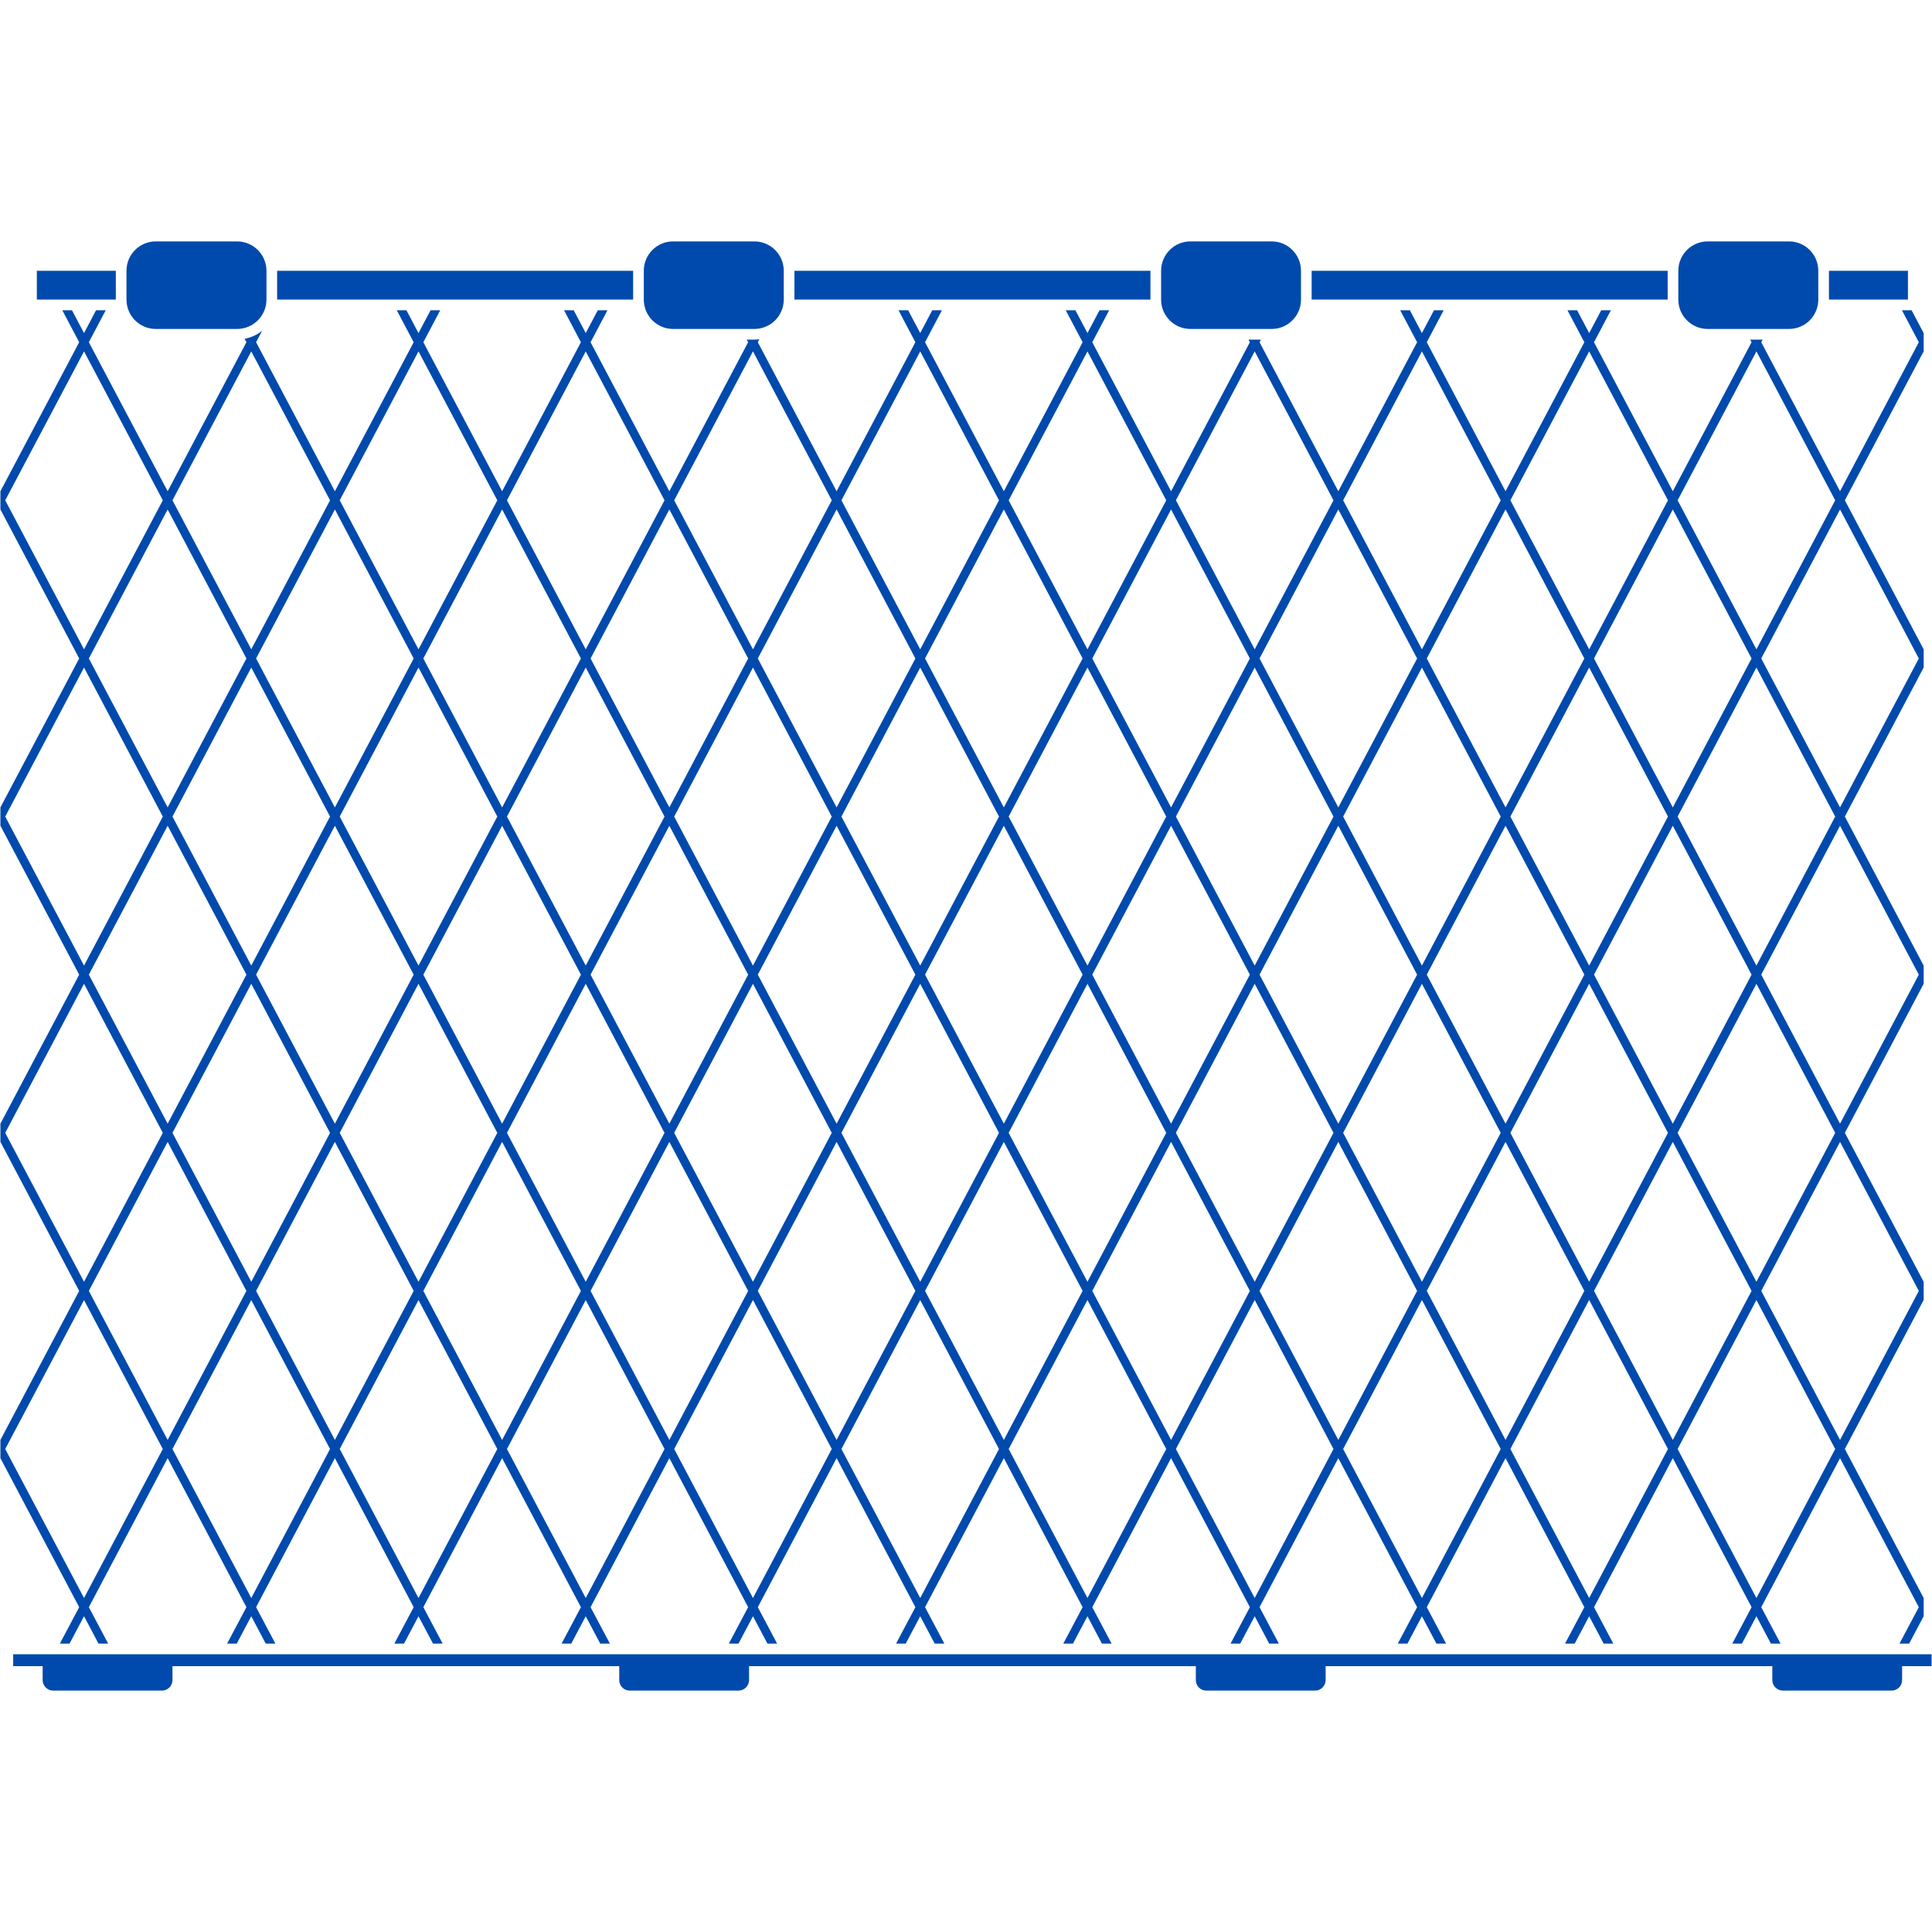 <svg xmlns="http://www.w3.org/2000/svg" xmlns:xlink="http://www.w3.org/1999/xlink" width="100" zoomAndPan="magnify" viewBox="0 0 75 75" height="100" preserveAspectRatio="xMidYMid meet" version="1.0"><defs><clipPath id="b072b24a69"><path d="M 4 9.375 L 11 9.375 L 11 13 L 4 13 Z M 4 9.375 " clip-rule="nonzero"/></clipPath><clipPath id="f6765e4ffd"><path d="M 65 9.375 L 71 9.375 L 71 13 L 65 13 Z M 65 9.375 " clip-rule="nonzero"/></clipPath><clipPath id="f5b948263d"><path d="M 24 9.375 L 31 9.375 L 31 13 L 24 13 Z M 24 9.375 " clip-rule="nonzero"/></clipPath><clipPath id="ef3732cec2"><path d="M 45 9.375 L 51 9.375 L 51 13 L 45 13 Z M 45 9.375 " clip-rule="nonzero"/></clipPath><clipPath id="351c29cde8"><path d="M 0 64 L 75 64 L 75 65.625 L 0 65.625 Z M 0 64 " clip-rule="nonzero"/></clipPath><clipPath id="2c7d861fba"><path d="M 7.539 10.559 L 7.895 10.559 L 7.895 10.887 L 7.539 10.887 Z M 7.539 10.559 " clip-rule="nonzero"/></clipPath><clipPath id="7c34041e3a"><path d="M 7.875 10.801 C 7.199 11.023 7.801 10.574 7.801 10.574 " clip-rule="nonzero"/></clipPath><clipPath id="d349e996d1"><path d="M 47.738 10.406 L 48.098 10.406 L 48.098 10.738 L 47.738 10.738 Z M 47.738 10.406 " clip-rule="nonzero"/></clipPath><clipPath id="4fc3f0a558"><path d="M 48.074 10.648 C 47.398 10.875 48 10.426 48 10.426 " clip-rule="nonzero"/></clipPath></defs><g clip-path="url(#b072b24a69)"><path fill="#004aad" d="M 6.047 12.77 L 9.203 12.77 C 9.832 12.77 10.344 12.258 10.344 11.629 L 10.344 10.512 C 10.344 9.883 9.832 9.371 9.203 9.371 L 6.047 9.371 C 5.418 9.371 4.91 9.883 4.91 10.512 L 4.91 11.629 C 4.91 12.258 5.418 12.77 6.047 12.77 " fill-opacity="1" fill-rule="nonzero"/></g><g clip-path="url(#f6765e4ffd)"><path fill="#004aad" d="M 66.293 12.77 L 69.449 12.77 C 70.078 12.77 70.586 12.258 70.586 11.629 L 70.586 10.512 C 70.586 9.883 70.078 9.371 69.449 9.371 L 66.293 9.371 C 65.664 9.371 65.152 9.883 65.152 10.512 L 65.152 11.629 C 65.152 12.258 65.664 12.77 66.293 12.77 " fill-opacity="1" fill-rule="nonzero"/></g><g clip-path="url(#f5b948263d)"><path fill="#004aad" d="M 26.129 12.77 L 29.285 12.77 C 29.914 12.77 30.426 12.258 30.426 11.629 L 30.426 10.512 C 30.426 9.883 29.914 9.371 29.285 9.371 L 26.129 9.371 C 25.5 9.371 24.992 9.883 24.992 10.512 L 24.992 11.629 C 24.992 12.258 25.5 12.77 26.129 12.77 " fill-opacity="1" fill-rule="nonzero"/></g><g clip-path="url(#ef3732cec2)"><path fill="#004aad" d="M 46.211 12.77 L 49.367 12.77 C 49.996 12.77 50.504 12.258 50.504 11.629 L 50.504 10.512 C 50.504 9.883 49.996 9.371 49.367 9.371 L 46.211 9.371 C 45.582 9.371 45.074 9.883 45.074 10.512 L 45.074 11.629 C 45.074 12.258 45.582 12.77 46.211 12.77 " fill-opacity="1" fill-rule="nonzero"/></g><g clip-path="url(#351c29cde8)"><path fill="#004aad" d="M 0.512 64.219 L 0.512 64.68 L 1.656 64.68 L 1.656 65.219 C 1.656 65.445 1.84 65.629 2.062 65.629 L 6.285 65.629 C 6.512 65.629 6.695 65.445 6.695 65.219 L 6.695 64.68 L 24.039 64.68 L 24.039 65.219 C 24.039 65.445 24.219 65.629 24.445 65.629 L 28.668 65.629 C 28.895 65.629 29.078 65.445 29.078 65.219 L 29.078 64.68 L 46.422 64.68 L 46.422 65.219 C 46.422 65.445 46.602 65.629 46.828 65.629 L 51.051 65.629 C 51.277 65.629 51.461 65.445 51.461 65.219 L 51.461 64.68 L 68.801 64.68 L 68.801 65.219 C 68.801 65.445 68.984 65.629 69.211 65.629 L 73.434 65.629 C 73.66 65.629 73.84 65.445 73.84 65.219 L 73.84 64.68 L 74.984 64.68 L 74.984 64.219 L 0.512 64.219 " fill-opacity="1" fill-rule="nonzero"/></g><path fill="#004aad" d="M 0.203 56.25 L 3.262 50.469 L 6.32 56.25 L 3.262 62.035 Z M 0.203 43.977 L 3.262 38.191 L 6.32 43.977 L 3.262 49.758 Z M 0.203 31.699 L 3.262 25.914 L 6.32 31.699 L 3.262 37.484 Z M 0.203 19.422 L 3.262 13.641 L 6.32 19.422 L 3.262 25.207 Z M 9.566 25.562 L 6.508 31.344 L 3.449 25.562 L 6.508 19.777 Z M 9.754 13.641 L 12.812 19.422 L 9.754 25.207 L 6.695 19.422 Z M 16.059 25.562 L 13 31.344 L 9.941 25.562 L 13 19.777 Z M 16.246 13.641 L 19.305 19.422 L 16.246 25.207 L 13.188 19.422 Z M 19.492 19.777 L 22.551 25.562 L 19.492 31.344 L 16.434 25.562 Z M 22.738 13.641 L 25.797 19.422 L 22.738 25.207 L 19.68 19.422 Z M 25.984 19.777 L 29.043 25.562 L 25.984 31.344 L 22.926 25.562 Z M 29.23 13.641 L 32.289 19.422 L 29.23 25.207 L 26.172 19.422 Z M 35.535 25.562 L 32.477 31.344 L 29.418 25.562 L 32.477 19.777 Z M 35.723 13.641 L 38.781 19.422 L 35.723 25.207 L 32.664 19.422 Z M 42.027 25.562 L 38.969 31.344 L 35.91 25.562 L 38.969 19.777 Z M 42.215 13.641 L 45.273 19.422 L 42.215 25.207 L 39.156 19.422 Z M 45.461 19.777 L 48.52 25.562 L 45.461 31.344 L 42.402 25.562 Z M 48.707 13.641 L 51.766 19.422 L 48.707 25.207 L 45.648 19.422 Z M 51.953 19.777 L 55.012 25.562 L 51.953 31.344 L 48.895 25.562 Z M 55.199 13.641 L 58.258 19.422 L 55.199 25.207 L 52.141 19.422 Z M 61.504 25.562 L 58.445 31.344 L 55.387 25.562 L 58.445 19.777 Z M 61.691 13.641 L 64.75 19.422 L 61.691 25.207 L 58.633 19.422 Z M 67.996 25.562 L 64.938 31.344 L 61.879 25.562 L 64.938 19.777 Z M 68.184 13.641 L 71.242 19.422 L 68.184 25.207 L 65.125 19.422 Z M 74.488 25.562 L 71.43 31.344 L 68.371 25.562 L 71.43 19.777 Z M 74.488 37.836 L 71.43 43.621 L 68.371 37.836 L 71.43 32.055 Z M 74.488 50.113 L 71.43 55.898 L 68.371 50.113 L 71.43 44.328 Z M 68.184 62.035 L 65.125 56.25 L 68.184 50.465 L 71.242 56.25 Z M 61.879 50.113 L 64.938 44.328 L 67.996 50.113 L 64.938 55.898 Z M 61.691 62.035 L 58.633 56.25 L 61.691 50.465 L 64.75 56.25 Z M 55.387 50.113 L 58.445 44.328 L 61.504 50.113 L 58.445 55.898 Z M 55.199 62.035 L 52.141 56.25 L 55.199 50.465 L 58.258 56.25 Z M 48.895 50.113 L 51.953 44.328 L 55.012 50.113 L 51.953 55.898 Z M 48.707 62.035 L 45.648 56.25 L 48.707 50.465 L 51.766 56.25 Z M 42.402 50.113 L 45.461 44.328 L 48.52 50.113 L 45.461 55.898 Z M 42.215 62.035 L 39.156 56.25 L 42.215 50.465 L 45.273 56.25 Z M 38.969 55.898 L 35.91 50.113 L 38.969 44.328 L 42.027 50.113 Z M 35.723 62.035 L 32.664 56.25 L 35.723 50.469 L 38.781 56.25 Z M 32.477 55.898 L 29.418 50.113 L 32.477 44.328 L 35.535 50.113 Z M 29.23 62.035 L 26.172 56.25 L 29.23 50.465 L 32.289 56.25 Z M 22.926 50.113 L 25.984 44.328 L 29.043 50.113 L 25.984 55.898 Z M 22.738 62.035 L 19.68 56.25 L 22.738 50.469 L 25.797 56.25 Z M 16.434 50.113 L 19.492 44.328 L 22.551 50.113 L 19.492 55.898 Z M 16.246 62.035 L 13.188 56.25 L 16.246 50.469 L 19.305 56.25 Z M 9.941 50.113 L 13 44.328 L 16.059 50.113 L 13 55.898 Z M 9.754 62.035 L 6.695 56.25 L 9.754 50.469 L 12.812 56.25 Z M 9.566 37.836 L 6.508 43.621 L 3.449 37.836 L 6.508 32.055 Z M 9.754 37.484 L 6.695 31.699 L 9.754 25.914 L 12.812 31.699 Z M 12.812 43.977 L 9.754 49.758 L 6.695 43.977 L 9.754 38.191 Z M 16.059 37.836 L 13 43.621 L 9.941 37.836 L 13 32.055 Z M 16.246 37.484 L 13.188 31.699 L 16.246 25.914 L 19.305 31.699 Z M 19.305 43.977 L 16.246 49.758 L 13.188 43.977 L 16.246 38.191 Z M 22.551 37.836 L 19.492 43.621 L 16.434 37.836 L 19.492 32.055 Z M 22.738 37.484 L 19.68 31.699 L 22.738 25.914 L 25.797 31.699 Z M 25.797 43.977 L 22.738 49.758 L 19.68 43.977 L 22.738 38.191 Z M 29.043 37.836 L 25.984 43.621 L 22.926 37.836 L 25.984 32.055 Z M 29.23 37.484 L 26.172 31.699 L 29.23 25.914 L 32.289 31.699 Z M 32.289 43.977 L 29.23 49.758 L 26.172 43.977 L 29.23 38.191 Z M 35.535 37.836 L 32.477 43.621 L 29.418 37.836 L 32.477 32.055 Z M 35.723 37.484 L 32.664 31.699 L 35.723 25.914 L 38.781 31.699 Z M 38.781 43.977 L 35.723 49.758 L 32.664 43.977 L 35.723 38.191 Z M 42.027 37.836 L 38.969 43.621 L 35.91 37.836 L 38.969 32.055 Z M 42.215 37.484 L 39.156 31.699 L 42.215 25.914 L 45.273 31.699 Z M 45.273 43.977 L 42.215 49.758 L 39.156 43.977 L 42.215 38.191 Z M 48.52 37.836 L 45.461 43.621 L 42.402 37.836 L 45.461 32.055 Z M 48.707 37.484 L 45.648 31.699 L 48.707 25.914 L 51.766 31.699 Z M 51.766 43.977 L 48.707 49.758 L 45.648 43.977 L 48.707 38.191 Z M 55.012 37.836 L 51.953 43.621 L 48.895 37.836 L 51.953 32.055 Z M 55.199 37.484 L 52.141 31.699 L 55.199 25.914 L 58.258 31.699 Z M 58.258 43.977 L 55.199 49.758 L 52.141 43.977 L 55.199 38.191 Z M 61.504 37.836 L 58.445 43.621 L 55.387 37.836 L 58.445 32.055 Z M 61.691 37.484 L 58.633 31.699 L 61.691 25.914 L 64.75 31.699 Z M 64.75 43.977 L 61.691 49.758 L 58.633 43.977 L 61.691 38.191 Z M 67.996 37.836 L 64.938 43.621 L 61.879 37.836 L 64.938 32.055 Z M 71.242 43.977 L 68.184 49.758 L 65.125 43.977 L 68.184 38.191 Z M 65.125 31.699 L 68.184 25.914 L 71.242 31.699 L 68.184 37.484 Z M 3.449 50.113 L 6.508 44.328 L 9.566 50.113 L 6.508 55.898 Z M 2.324 63.805 L 2.699 63.805 L 3.262 62.742 L 3.824 63.805 L 4.199 63.805 L 3.449 62.391 L 6.508 56.605 L 9.566 62.391 L 8.816 63.805 L 9.191 63.805 L 9.754 62.742 L 10.316 63.805 L 10.691 63.805 L 9.941 62.391 L 13 56.605 L 16.059 62.391 L 15.309 63.805 L 15.684 63.805 L 16.246 62.742 L 16.809 63.805 L 17.184 63.805 L 16.434 62.391 L 19.492 56.605 L 22.551 62.391 L 21.801 63.805 L 22.176 63.805 L 22.738 62.742 L 23.301 63.805 L 23.676 63.805 L 22.926 62.391 L 25.984 56.605 L 29.043 62.391 L 28.293 63.805 L 28.668 63.805 L 29.23 62.742 L 29.793 63.805 L 30.168 63.805 L 29.418 62.391 L 32.477 56.605 L 35.535 62.391 L 34.785 63.805 L 35.16 63.805 L 35.723 62.742 L 36.285 63.805 L 36.66 63.805 L 35.91 62.391 L 38.969 56.605 L 42.027 62.391 L 41.277 63.805 L 41.652 63.805 L 42.215 62.742 L 42.777 63.805 L 43.152 63.805 L 42.402 62.391 L 45.461 56.605 L 48.52 62.391 L 47.77 63.805 L 48.145 63.805 L 48.707 62.742 L 49.27 63.805 L 49.645 63.805 L 48.895 62.391 L 51.953 56.605 L 55.012 62.391 L 54.262 63.805 L 54.637 63.805 L 55.199 62.742 L 55.762 63.805 L 56.137 63.805 L 55.387 62.391 L 58.445 56.605 L 61.504 62.391 L 60.754 63.805 L 61.129 63.805 L 61.691 62.742 L 62.254 63.805 L 62.629 63.805 L 61.879 62.391 L 64.938 56.605 L 67.996 62.391 L 67.246 63.805 L 67.621 63.805 L 68.184 62.742 L 68.746 63.805 L 69.121 63.805 L 68.371 62.391 L 71.43 56.605 L 74.488 62.391 L 73.738 63.805 L 74.113 63.805 L 74.676 62.742 L 74.676 62.035 L 71.617 56.25 L 74.676 50.465 L 74.676 49.758 L 71.617 43.977 L 74.676 38.191 L 74.676 37.484 L 71.617 31.699 L 74.676 25.914 L 74.676 25.207 L 71.617 19.422 L 74.676 13.641 L 74.676 12.93 L 74.207 12.043 L 73.832 12.043 L 74.488 13.285 L 71.43 19.07 L 68.371 13.285 L 68.426 13.184 L 67.941 13.184 L 67.996 13.285 L 64.938 19.07 L 61.879 13.285 L 62.535 12.043 L 62.16 12.043 L 61.691 12.93 L 61.223 12.043 L 60.848 12.043 L 61.504 13.285 L 58.445 19.07 L 55.387 13.285 L 56.043 12.043 L 55.668 12.043 L 55.199 12.93 L 54.73 12.043 L 54.355 12.043 L 55.012 13.285 L 51.953 19.07 L 48.895 13.285 L 48.949 13.184 L 48.465 13.184 L 48.52 13.285 L 45.461 19.07 L 42.402 13.285 L 43.059 12.043 L 42.684 12.043 L 42.215 12.93 L 41.746 12.043 L 41.371 12.043 L 42.027 13.285 L 38.969 19.07 L 35.91 13.285 L 36.566 12.043 L 36.191 12.043 L 35.723 12.93 L 35.254 12.043 L 34.879 12.043 L 35.535 13.285 L 32.477 19.07 L 29.418 13.285 L 29.48 13.168 C 29.414 13.176 29.352 13.184 29.285 13.184 L 28.988 13.184 L 29.043 13.285 L 25.984 19.07 L 22.926 13.285 L 23.582 12.043 L 23.207 12.043 L 22.738 12.93 L 22.27 12.043 L 21.895 12.043 L 22.551 13.285 L 19.492 19.07 L 16.434 13.285 L 17.09 12.043 L 16.715 12.043 L 16.246 12.93 L 15.777 12.043 L 15.402 12.043 L 16.059 13.285 L 13 19.07 L 9.941 13.285 L 10.176 12.84 C 9.984 12.996 9.75 13.105 9.496 13.152 L 9.566 13.285 L 6.508 19.07 L 3.449 13.285 L 4.105 12.043 L 3.73 12.043 L 3.262 12.93 L 2.793 12.043 L 2.418 12.043 L 3.074 13.285 L 0.016 19.07 L 0.016 19.777 L 3.074 25.562 L 0.016 31.344 L 0.016 32.055 L 3.074 37.836 L 0.016 43.621 L 0.016 44.328 L 3.074 50.113 L 0.016 55.898 L 0.016 56.605 L 3.074 62.391 L 2.324 63.805 " fill-opacity="1" fill-rule="nonzero"/><path fill="#004aad" d="M 24.578 11.629 L 24.578 10.512 L 10.758 10.512 L 10.758 11.629 L 24.578 11.629 " fill-opacity="1" fill-rule="nonzero"/><path fill="#004aad" d="M 44.66 11.629 L 44.66 10.512 L 30.84 10.512 L 30.84 11.629 L 44.66 11.629 " fill-opacity="1" fill-rule="nonzero"/><path fill="#004aad" d="M 74.066 10.512 L 71 10.512 L 71 11.629 L 74.066 11.629 L 74.066 10.512 " fill-opacity="1" fill-rule="nonzero"/><path fill="#004aad" d="M 4.496 11.629 L 4.496 10.512 L 1.43 10.512 L 1.43 11.629 L 4.496 11.629 " fill-opacity="1" fill-rule="nonzero"/><path fill="#004aad" d="M 64.738 11.629 L 64.738 10.512 L 50.918 10.512 L 50.918 11.629 L 64.738 11.629 " fill-opacity="1" fill-rule="nonzero"/><g clip-path="url(#2c7d861fba)"><g clip-path="url(#7c34041e3a)"><path fill="#004aad" d="M 4.199 7.574 L 10.953 7.574 L 10.953 14.102 L 4.199 14.102 Z M 4.199 7.574 " fill-opacity="1" fill-rule="nonzero"/></g></g><g clip-path="url(#d349e996d1)"><g clip-path="url(#4fc3f0a558)"><path fill="#004aad" d="M 44.398 7.426 L 51.156 7.426 L 51.156 13.949 L 44.398 13.949 Z M 44.398 7.426 " fill-opacity="1" fill-rule="nonzero"/></g></g></svg>